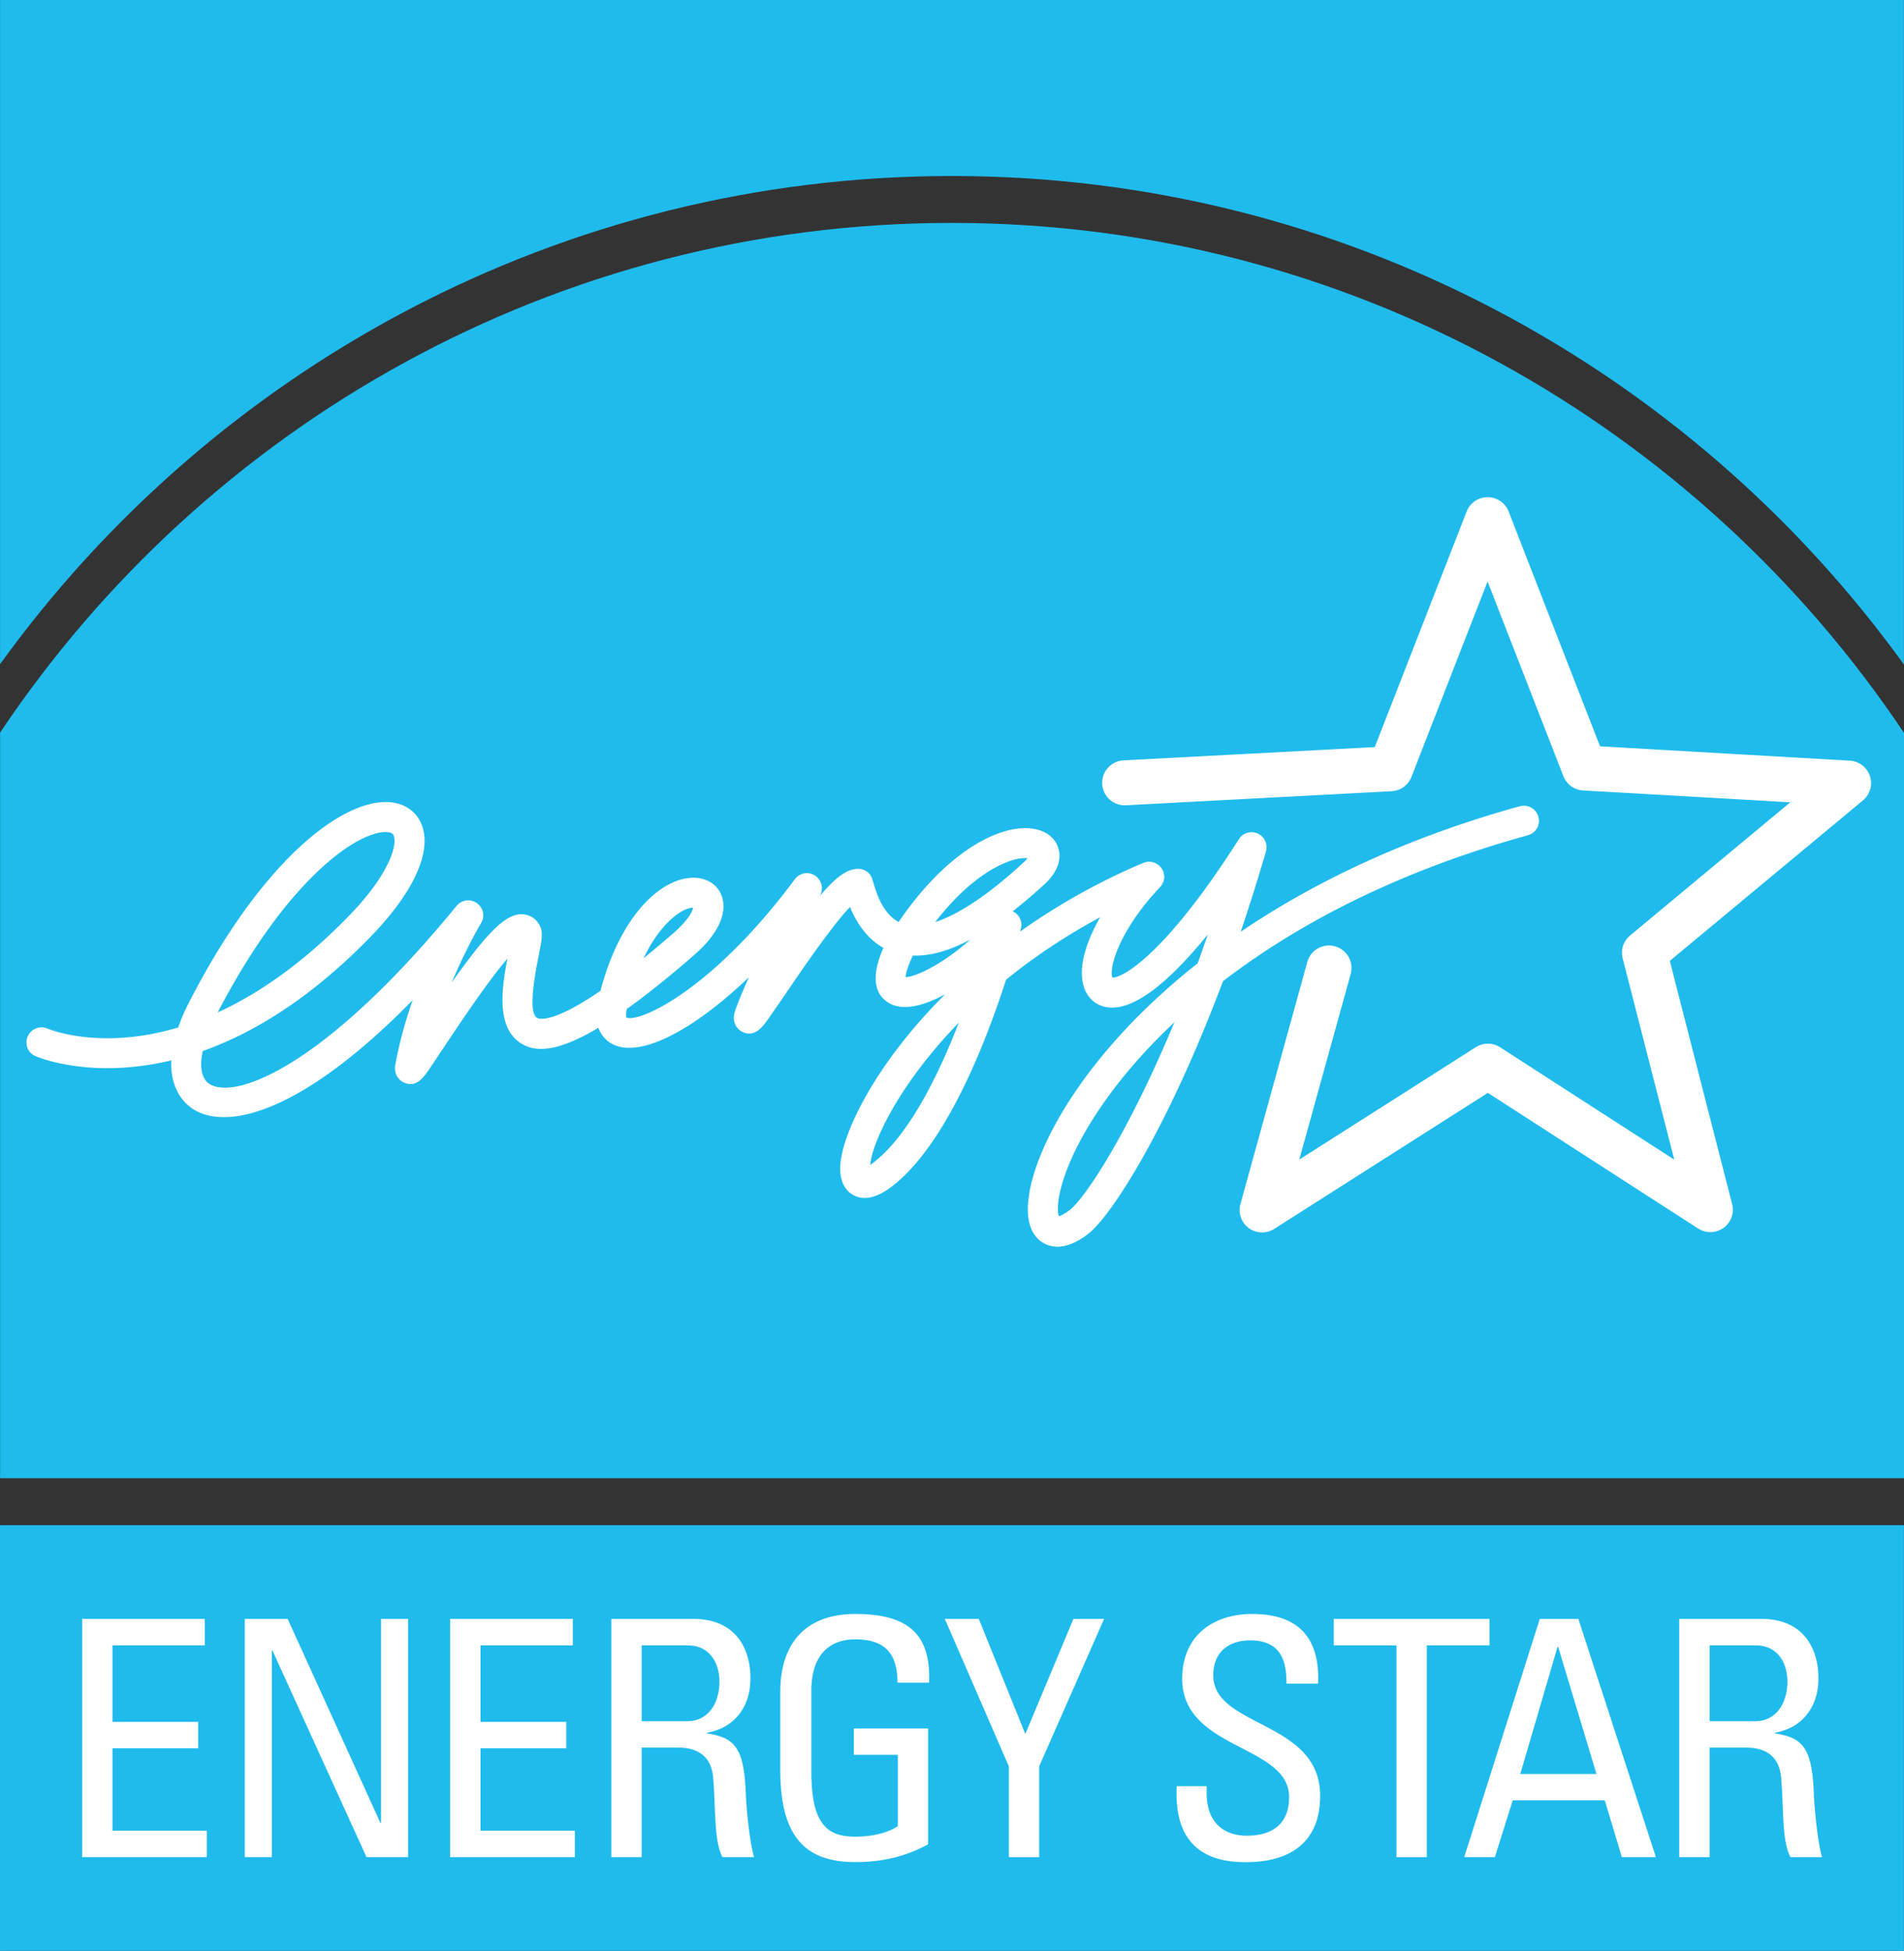 <svg xmlns="http://www.w3.org/2000/svg" width="235.292" height="241.011" viewBox="5.79 6.797 235.292 241.011"><rect x="5.79" y="6.797" width="235.292" height="241.011" fill="#333333" stroke="none"/><path fill="#20BBED" d="M5.795 6.796v82.061C32.145 52.352 75.047 28.54 123.417 28.54c48.374 0 91.289 23.822 117.657 60.353V6.796H5.795zm117.626 27.54C74.44 34.336 31.191 59.37 5.8 97.31v92.111h235.283v-92.08c-25.4-37.953-68.66-63.005-117.66-63.005zM5.791 195.226v52.58h235.283v-52.58H5.79z"/><path fill="#FFF" d="M189.628 68.225a2.77 2.77 0 00-2.59 1.763s-10.19 26.123-11.357 29.107c-3.199.175-31.054 1.64-31.054 1.64a2.789 2.789 0 00-2.634 2.774c0 .044.009.097.009.15.079 1.526 1.387 2.698 2.935 2.624l32.83-1.737a2.79 2.79 0 002.446-1.763s6.217-15.977 9.41-24.146c3.173 8.155 9.368 24.05 9.368 24.05a2.774 2.774 0 002.419 1.763s16.953.967 25.62 1.47a32327.07 32327.07 0 00-19.788 16.446 2.74 2.74 0 00-1.01 2.13c0 .236.025.464.082.691 0 0 4.213 16.446 6.38 24.877a60020.23 60020.23 0 01-21.517-13.878 2.798 2.798 0 00-3.001-.022s-14.372 9.162-21.823 13.891c2.27-8.19 6.353-22.934 6.353-22.934a3.57 3.57 0 00.096-.74c0-1.22-.805-2.327-2.043-2.672a2.777 2.777 0 00-3.417 1.942l-8.26 29.895a2.77 2.77 0 001.02 2.966 2.806 2.806 0 003.15.11l26.407-16.81a56891.29 56891.29 0 0025.983 16.761c.967.621 2.192.59 3.132-.074a2.797 2.797 0 001.164-2.249c0-.228-.04-.473-.096-.691 0 0-6.926-27.003-7.696-30.052 2.41-2.008 23.861-19.823 23.861-19.823a2.802 2.802 0 001.007-2.14 2.64 2.64 0 00-.145-.862 2.765 2.765 0 00-2.476-1.907s-27.68-1.588-30.87-1.776c-1.168-2.97-11.305-29.02-11.305-29.02a2.79 2.79 0 00-2.59-1.754zM53.767 105.889c-5.858-.266-15.79 7.377-24.793 25.095a20.527 20.527 0 00-1.155 2.748c-9.459 2.826-15.755.31-16.175.131a1.857 1.857 0 00-2.428.985 1.831 1.831 0 00.971 2.428c.447.2 6.996 2.878 16.783.52-.004.123-.026.263-.026.385 0 2.752 1.163 4.629 2.677 5.613 4.248 2.77 13.602.412 27.173-13.444-.879 2.503-1.662 5.241-2.165 8.08a2.09 2.09 0 00-.027.364c0 .779.451 1.483 1.182 1.772 1.465.599 2.31-.617 3.05-1.68l1.88-2.81c1.632-2.45 5.294-7.962 7.78-10.85-.303 1.589-.609 3.374-.609 5.067 0 2.293.556 4.393 2.415 5.478 1.553.9 4.038 1.22 9.432-1.995a3.701 3.701 0 001.895 2.086c3.443 1.597 9.935-1.855 16.712-8.334-.914 2.052-1.618 3.758-1.798 4.471-.044.197-.061.39-.061.56a1.89 1.89 0 001.12 1.75c1.487.657 2.437-.647 3.185-1.71l2.043-2.953c1.693-2.503 5.679-8.37 8.006-10.802.687 1.684 1.921 3.82 4.13 5.057-.643 1.453-.962 2.704-.962 3.754 0 1.295.485 2.28 1.457 2.94 1.741 1.181 4.388.53 7.144-.971-8.802 8.732-12.85 17.439-12.976 21.302-.005.07-.009.148-.009.218 0 2.153 1.059 3.02 1.71 3.343 1.34.67 2.971.25 4.861-1.251 6.633-5.263 11.463-17.754 13.926-25.402 3.307-2.695 7.18-5.32 11.629-7.717-1.444 2.533-2.262 4.926-2.262 6.864 0 .7.105 1.348.306 1.916.512 1.357 1.606 2.219 3.001 2.359 3.058.336 7.28-2.866 12.268-9.026-.425 1.225-.845 2.42-1.265 3.583-13.85 10.916-20.08 22.58-20.877 28.91-.07.516-.11.998-.11 1.435 0 2.524 1.02 3.688 1.956 4.218 1.055.599 2.844.892 5.473-1.12 2.932-2.24 9.918-13.191 16.687-31.234 8.986-6.903 21.297-13.505 37.677-18.033a1.876 1.876 0 001.374-1.798c0-.158-.03-.329-.075-.486a1.867 1.867 0 00-2.296-1.3c-14.307 3.964-25.638 9.507-34.489 15.51a260.641 260.641 0 003.124-9.927c.048-.175.07-.346.07-.52a1.85 1.85 0 00-1.085-1.69 1.859 1.859 0 00-2.332.692c-9.23 14.494-14.455 17.133-15.61 17.11-.065-.126-.109-.306-.109-.568 0-1.654 1.409-5.78 5.98-10.623.324-.35.512-.809.512-1.273 0-.367-.122-.74-.34-1.058a1.88 1.88 0 00-2.25-.657 80.273 80.273 0 00-15.216 8.483c.048-.179.083-.31.096-.367.031-.158.07-.302.07-.45a1.86 1.86 0 00-1.01-1.641c-.04-.014-.061-.014-.096-.027a65.455 65.455 0 003.972-3.382c1.457-1.356 1.833-2.59 1.833-3.5 0-.402-.079-.73-.166-.993-.424-1.312-1.64-2.17-3.303-2.37-4.1-.478-10.596 2.987-16.415 11.553-1.982-1.063-2.756-3.648-3.115-4.834l-.145-.477c-.24-.779-.953-1.264-1.771-1.26-1.256.013-2.604.88-4.717 3.365.031-.057.053-.123.088-.171a1.867 1.867 0 00-.718-2.393 1.85 1.85 0 00-2.44.477c-10.343 13.925-19.4 17.793-20.817 17.088-.009-.043-.04-.14-.04-.385 0-.157.027-.385.075-.656 2.31-1.654 5.044-3.815 8.273-6.624 2.997-2.598 3.684-4.703 3.684-6.09 0-.634-.149-1.11-.28-1.421-.613-1.435-2.092-2.232-3.877-2.07-3.836.328-8.631 4.821-11.046 13.956-5.994 4.091-7.609 3.47-7.827 3.343-.814-.468-.748-3.032.18-7.621.406-2.035.59-2.967.135-3.815-.447-.832-1.22-1.322-2.127-1.37-1.95-.092-4.156 1.947-8.74 8.431 1.815-4.318 3.587-7.284 3.622-7.328a1.86 1.86 0 00.275-.963 1.85 1.85 0 00-.792-1.518 1.847 1.847 0 00-2.502.341c-16.306 19.907-27.4 24.045-30.564 21.985-.678-.446-1.006-1.304-1.006-2.463 0-.477.079-1.01.192-1.584 6.104-2.174 13.165-6.348 20.637-14.013 4.415-4.506 6.782-8.733 6.782-11.948 0-.722-.114-1.396-.355-2.004-.66-1.68-2.17-2.695-4.134-2.796zm-.17 3.706c.69.035.791.306.848.437.057.167.1.39.1.644 0 1.618-1.408 4.948-5.726 9.366-5.78 5.924-11.248 9.604-16.127 11.835 8.575-16.507 17.339-22.448 20.904-22.282zm79.156 3.233c-.096.127-.201.271-.402.45-4.262 3.951-8.015 6.463-10.986 7.438 4.65-6.033 8.68-7.46 9.953-7.765.678-.158 1.138-.162 1.435-.123zM91.45 118.94c-.097.438-.569 1.505-2.38 3.089a162.112 162.112 0 01-3.74 3.145c1.885-3.959 4.033-5.433 4.825-5.845.612-.328 1.041-.389 1.295-.389zm34.27 3.924c-3.593 3.177-6.857 4.642-8.012 4.647.014-.35.167-1.16.889-2.66 2.117.083 4.48-.57 7.122-1.987zm25.203 10.225c-5.683 13.637-11.003 21.7-12.954 23.214-.639.476-1.085.686-1.321.756-.07-.166-.127-.446-.127-.936 0-.853.188-2.218.88-4.178 1.701-4.856 5.967-11.773 13.522-18.856zm-26.639.043c-2.524 6.493-6.103 13.773-10.412 17.185-.21.171-.39.298-.539.403.193-2.682 3.474-9.883 10.951-17.587zm-12.81 73.063c-6.234 0-9.257 3.75-9.257 9.616v9.66c0 8.15 3.023 11.375 9.257 11.375 3.793 0 6.606-.892 9.008-2.196v-14.315h-9.174v3.26h5.43v8.806c-.78.569-2.573 1.304-5.264 1.304-3.544 0-5.42-1.632-5.42-8.072v-9.94c0-6.16 4.239-6.366 5.42-6.366 3.793 0 5.224 1.877 5.224 5.347h3.911c.245-6.151-2.774-8.479-9.135-8.479zm49.061 0c-4.939 0-8.649 2.774-8.649 7.989 0 8.85 13.208 8.107 13.208 14.63 0 3.504-2.28 4.773-5.254 4.773-2.402 0-4.935-1.265-4.935-5.263v-.853h-3.706c-.083 2.813-.087 9.458 8.593 9.384 4.856 0 9.139-2.008 9.139-8.203 0-9.328-13.208-8.396-13.208-14.875 0-3.18 2.28-4.323 4.524-4.323 3.543 0 4.558 2.122 4.519 5.347h3.911c.254-5.994-2.765-8.61-8.142-8.606zm-144.593.608v29.426h15.4v-3.259H19.686v-10.185h10.596v-3.26H19.686v-9.454h11.41v-3.268H15.94zm20.098 0v29.426h3.343v-25.51h.083l11.616 25.51h5.14v-29.426H52.88V232h-.083l-11.459-25.196H36.04zm25.375 0v29.426h15.41v-3.259H65.167v-10.185h10.6v-3.26h-10.6v-9.454h11.414v-3.268H61.414zm19.924 0v29.426h3.745v-13.527h4.401c1.27 0 4.152.166 4.437 3.754.328 3.91.083 7.743 1.146 9.773h3.911c-.573-1.824-.98-6.435-1.02-7.695-.2-5.915-1.417-7.057-4.803-7.587v-.083c3.46-.608 5.372-3.255 5.372-6.72 0-3.67-1.828-7.34-7.048-7.34H81.34zm41.213 0l7.91 18.218v11.213h3.745V225.02l8.023-18.218h-3.788l-5.946 14.223-5.749-14.223h-4.195zm48.063 0v3.268h7.748v26.163h3.745V210.07h7.749v-3.268h-19.242zm42.687 0v29.426h3.754v-13.527h4.401c1.265 0 4.156.166 4.445 3.754.324 3.91.079 7.743 1.142 9.773h3.911c-.568-1.824-.97-6.435-1.01-7.695-.206-5.915-1.43-7.057-4.813-7.587v-.083c3.456-.608 5.373-3.255 5.373-6.72 0-3.67-1.833-7.34-7.048-7.34H213.3zm-17.233.005l-9.332 29.421h3.789l2.2-7.013h11.376l2.113 7.013h4.204l-9.577-29.421h-4.773zM85.083 210.07h5.666c2.887 0 3.95 2.358 3.95 4.476 0 2.572-1.303 4.896-3.998 4.896h-5.618v-9.372zm131.972 0h5.67c2.892 0 3.95 2.358 3.95 4.476 0 2.572-1.308 4.896-3.99 4.896h-5.626v-9.372zm-18.79.201h.087l4.725 15.69h-9.415l4.602-15.69z"/></svg>